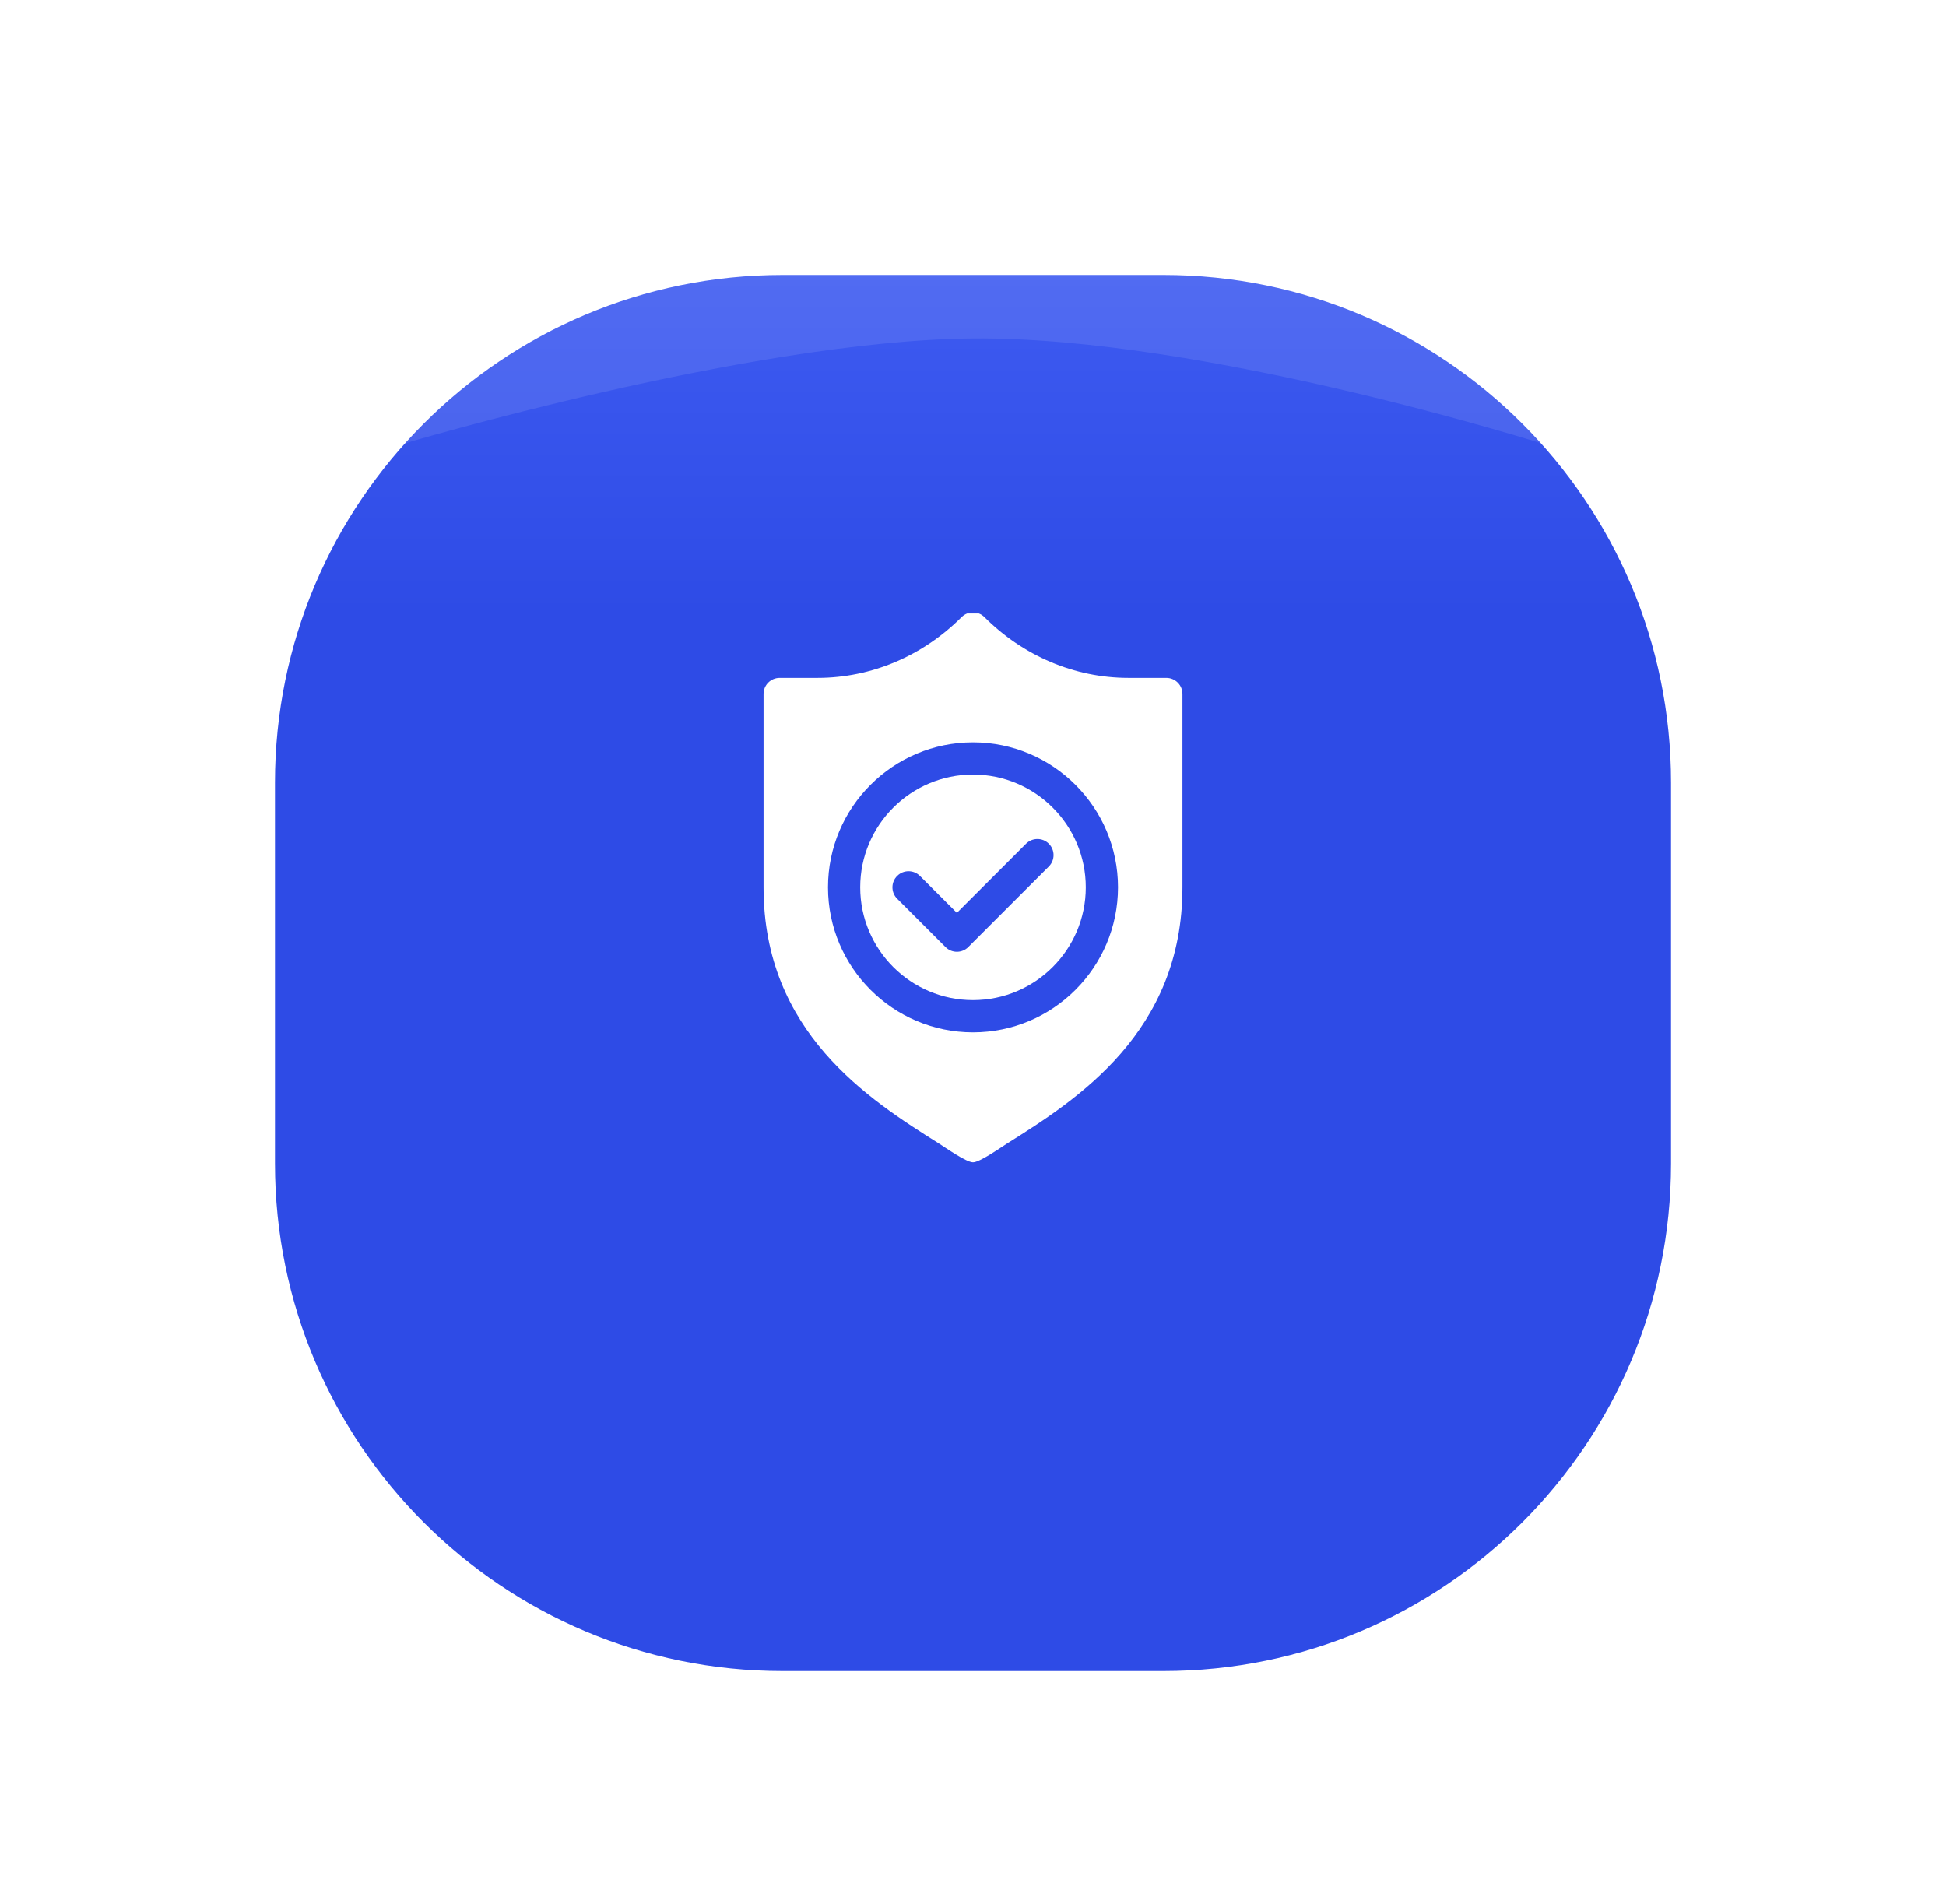 <svg width="92" height="90" viewBox="0 0 92 90" fill="none" xmlns="http://www.w3.org/2000/svg">
<g clip-path="url(#clip0_673_2121)">
<g clip-path="url(#clip1_673_2121)">
<g filter="url(#filter0_d_673_2121)">
<path d="M55 9H37C23.745 9 13 19.745 13 33V51C13 64.255 23.745 75 37 75H55C68.255 75 79 64.255 79 51V33C79 19.745 68.255 9 55 9Z" fill="url(#paint0_linear_673_2121)"/>
</g>
<g opacity="0.1" filter="url(#filter1_f_673_2121)">
<path d="M46 11C70.5 11.5 73 21 73 21C73 21 56.976 15.909 46 16C35.421 16.088 19 21 19 21C19 21 21.5 10.5 46 11Z" fill="white"/>
</g>
<path d="M38 47H35" stroke="#2E4BE6" stroke-width="2" stroke-linecap="round" stroke-linejoin="round"/>
<path d="M58 35H55" stroke="#2E4BE6" stroke-width="2" stroke-linecap="round" stroke-linejoin="round"/>
</g>
<g clip-path="url(#clip2_673_2121)">
<path d="M46 36.617C43.06 36.617 40.668 39.01 40.668 41.949C40.668 44.889 43.06 47.281 46 47.281C48.94 47.281 51.332 44.889 51.332 41.949C51.332 39.01 48.94 36.617 46 36.617ZM49.585 40.964L45.777 44.773C45.628 44.922 45.433 44.996 45.238 44.996C45.044 44.996 44.849 44.922 44.7 44.773L42.415 42.488C42.117 42.19 42.117 41.708 42.415 41.411C42.712 41.113 43.194 41.113 43.492 41.411L45.238 43.157L48.508 39.887C48.806 39.59 49.288 39.59 49.585 39.887C49.883 40.185 49.883 40.667 49.585 40.964Z" fill="white"/>
<path d="M55.141 32.047H53.356C50.781 32.047 48.36 30.993 46.539 29.172C46.241 28.875 45.759 28.875 45.462 29.172C43.641 30.993 41.219 32.047 38.644 32.047H36.859C36.438 32.047 36.098 32.388 36.098 32.809V41.949C36.098 48.794 41.079 51.978 44.375 54.051C44.676 54.24 45.679 54.949 46 54.949C46.32 54.949 47.297 54.259 47.597 54.07C50.904 51.995 55.902 48.808 55.902 41.949V32.809C55.902 32.388 55.562 32.047 55.141 32.047ZM46 48.805C42.22 48.805 39.145 45.73 39.145 41.949C39.145 38.169 42.22 35.094 46 35.094C49.78 35.094 52.855 38.169 52.855 41.949C52.855 45.73 49.78 48.805 46 48.805Z" fill="white"/>
</g>
</g>
<defs>
<filter id="filter0_d_673_2121" x="0" y="0" width="92" height="92" filterUnits="userSpaceOnUse" color-interpolation-filters="sRGB">
<feFlood flood-opacity="0" result="BackgroundImageFix"/>
<feColorMatrix in="SourceAlpha" type="matrix" values="0 0 0 0 0 0 0 0 0 0 0 0 0 0 0 0 0 0 127 0" result="hardAlpha"/>
<feOffset dy="4"/>
<feGaussianBlur stdDeviation="6.5"/>
<feComposite in2="hardAlpha" operator="out"/>
<feColorMatrix type="matrix" values="0 0 0 0 0.093 0 0 0 0 0.186 0 0 0 0 0.679 0 0 0 0.3 0"/>
<feBlend mode="normal" in2="BackgroundImageFix" result="effect1_dropShadow_673_2121"/>
<feBlend mode="normal" in="SourceGraphic" in2="effect1_dropShadow_673_2121" result="shape"/>
</filter>
<filter id="filter1_f_673_2121" x="15" y="6.983" width="62" height="18.017" filterUnits="userSpaceOnUse" color-interpolation-filters="sRGB">
<feFlood flood-opacity="0" result="BackgroundImageFix"/>
<feBlend mode="normal" in="SourceGraphic" in2="BackgroundImageFix" result="shape"/>
<feGaussianBlur stdDeviation="2" result="effect1_foregroundBlur_673_2121"/>
</filter>
<linearGradient id="paint0_linear_673_2121" x1="46" y1="9" x2="46" y2="25" gradientUnits="userSpaceOnUse">
<stop stop-color="#3E5BF1"/>
<stop offset="1" stop-color="#2E4BE6"/>
</linearGradient>
<clipPath id="clip0_673_2121">
<rect width="92" height="90" fill="white"/>
</clipPath>
<clipPath id="clip1_673_2121">
<rect width="92" height="92" fill="white"/>
</clipPath>
<clipPath id="clip2_673_2121">
<rect width="26" height="26" fill="white" transform="translate(33 29)"/>
</clipPath>
</defs>
</svg>
